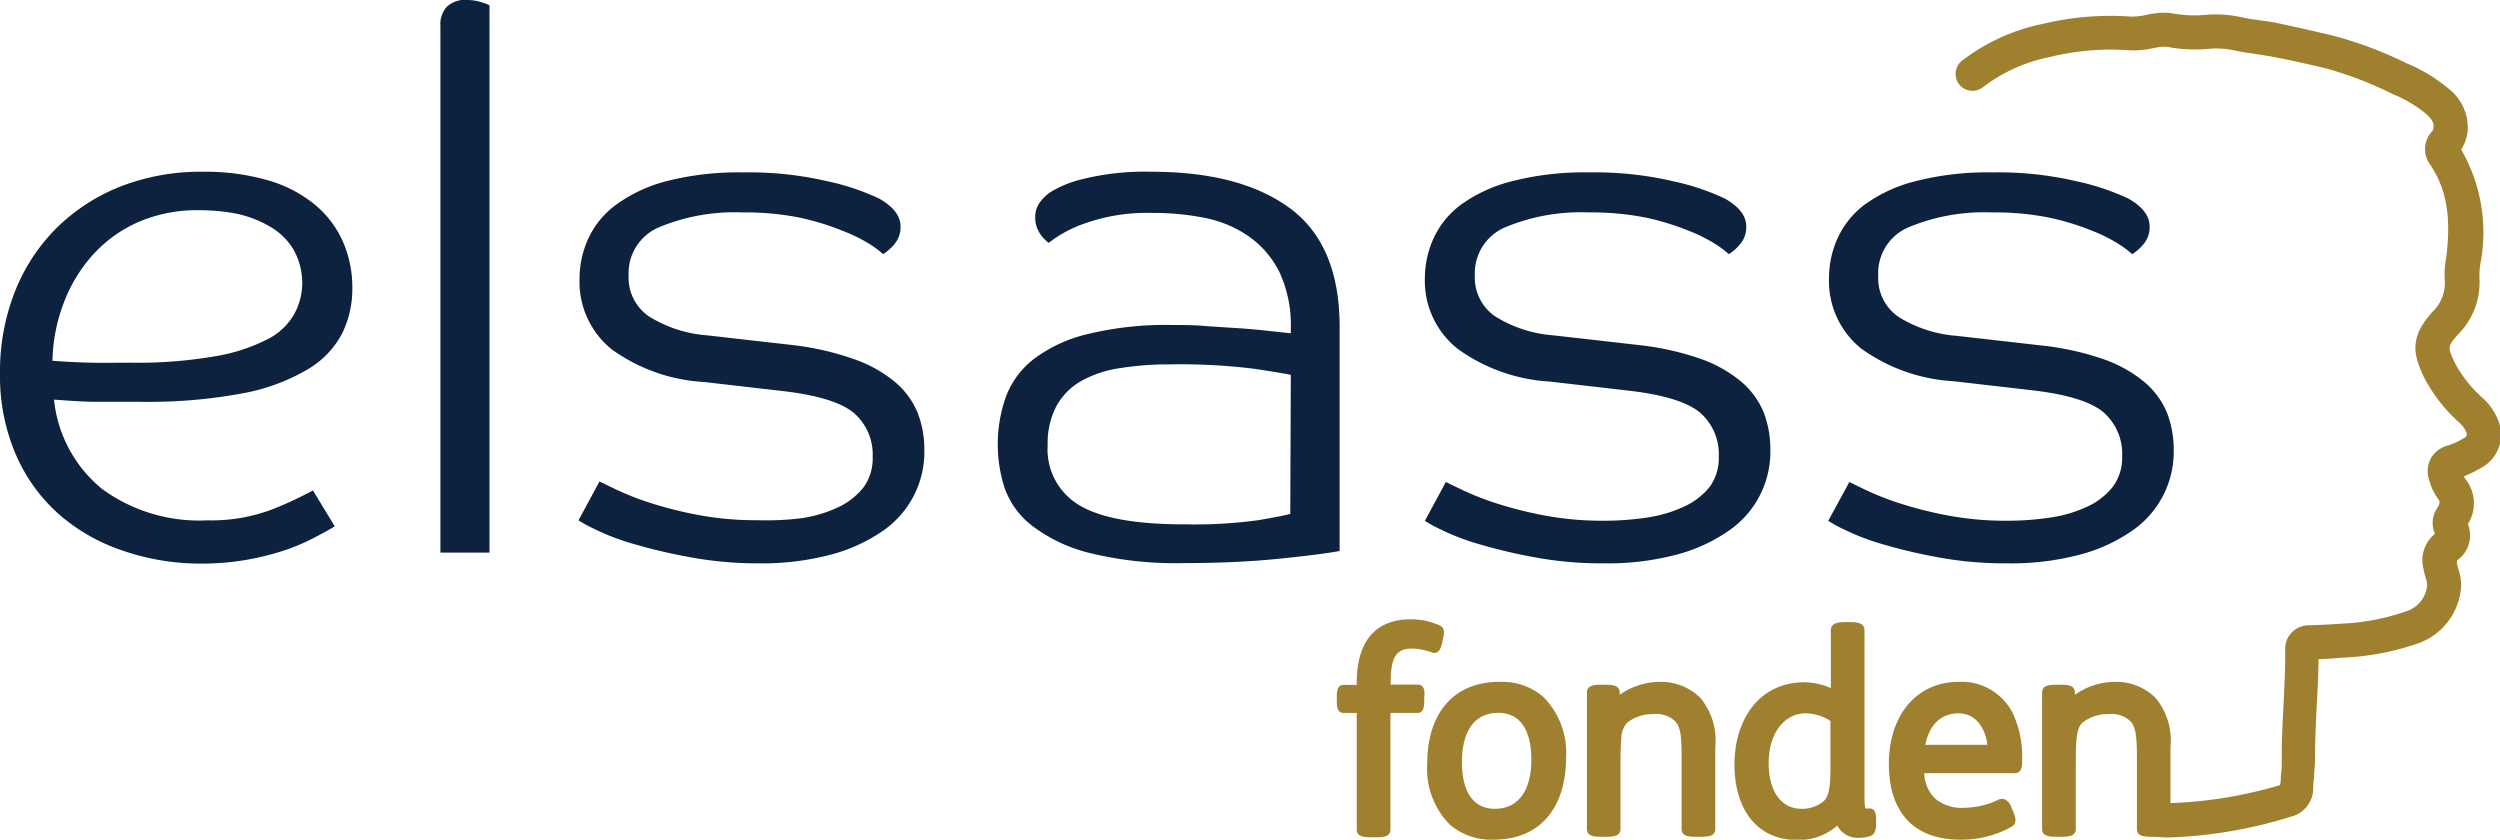 <svg id="a0cb3d83-ba8b-4960-bb4b-61ebc42de768" data-name="Lag 1" xmlns="http://www.w3.org/2000/svg" viewBox="0 0 193 64.82">
  <g>
    <path d="M4.17,30.85a10.24,10.24,0,0,0,3.7,6.89A12.7,12.7,0,0,0,16,40.17a13.24,13.24,0,0,0,5-.84,28.66,28.66,0,0,0,3.16-1.47l1.68,2.77c-.31.2-.78.46-1.39.78a16.15,16.15,0,0,1-2.26,1,20.84,20.84,0,0,1-3,.78,20.19,20.19,0,0,1-3.71.32,18.39,18.39,0,0,1-6-1,14.4,14.4,0,0,1-4.92-2.8,13.06,13.06,0,0,1-3.32-4.58A15.29,15.29,0,0,1,0,28.83a16.8,16.8,0,0,1,1.16-6.34A14.35,14.35,0,0,1,4.4,17.57a14.7,14.7,0,0,1,4.95-3.19,17,17,0,0,1,6.28-1.12,17.4,17.4,0,0,1,5.06.66,10.09,10.09,0,0,1,3.62,1.88,7.84,7.84,0,0,1,2.17,2.87,8.78,8.78,0,0,1,.72,3.56,7.85,7.85,0,0,1-.78,3.5,7,7,0,0,1-2.66,2.78,15.35,15.35,0,0,1-5,1.85,39.77,39.77,0,0,1-7.95.66c-1.24,0-2.37,0-3.39,0S5.29,30.93,4.17,30.85Zm-.12-3c1,.08,2.06.13,3,.15s2,0,3.1,0a34.92,34.92,0,0,0,6.48-.5,13.73,13.73,0,0,0,4-1.3,4.88,4.88,0,0,0,2.06-1.91A5,5,0,0,0,23.33,22a5.26,5.26,0,0,0-.67-2.73,5,5,0,0,0-1.79-1.76,8.64,8.64,0,0,0-2.55-1,14.83,14.83,0,0,0-2.92-.28,11.38,11.38,0,0,0-4.81.95,10.36,10.36,0,0,0-3.5,2.58,11.8,11.8,0,0,0-2.2,3.7A13.33,13.33,0,0,0,4.05,27.84Z" fill="#0c223f"/>
    <path d="M34,2A2,2,0,0,1,34.47.55,2,2,0,0,1,36.06,0a3.79,3.79,0,0,1,1,.14,4.9,4.9,0,0,1,.73.27V42.66H34Z" fill="#0c223f"/>
    <path d="M67.89,15.34c1.08.62,1.63,1.33,1.63,2.14a2,2,0,0,1-.44,1.33,3.71,3.71,0,0,1-.9.81,8.26,8.26,0,0,0-1-.75A12.07,12.07,0,0,0,65,17.8a19.56,19.56,0,0,0-3.27-1,21.37,21.37,0,0,0-4.4-.4,15.17,15.17,0,0,0-6.42,1.13,3.84,3.84,0,0,0-2.38,3.73,3.62,3.62,0,0,0,1.59,3.18,9.89,9.89,0,0,0,4.49,1.45l6.6.75A21.72,21.72,0,0,1,66,27.75a10.17,10.17,0,0,1,3.13,1.77,6.23,6.23,0,0,1,1.71,2.34,7.83,7.83,0,0,1,.52,2.87A7.39,7.39,0,0,1,68.13,41a12.72,12.72,0,0,1-4,1.82,20.71,20.71,0,0,1-5.58.67A28.45,28.45,0,0,1,53.19,43a41.19,41.19,0,0,1-4.25-1A17.64,17.64,0,0,1,46,40.89a11.08,11.08,0,0,1-1.34-.72l1.62-3,1.37.66a21.44,21.44,0,0,0,2.57,1,30.69,30.69,0,0,0,3.65.92,24,24,0,0,0,4.57.41A22.35,22.35,0,0,0,61.93,40a10.19,10.19,0,0,0,2.84-.87,5.38,5.38,0,0,0,1.91-1.53,3.78,3.78,0,0,0,.69-2.32,4.25,4.25,0,0,0-1.44-3.39q-1.46-1.23-5.5-1.7l-6.08-.7a13.44,13.44,0,0,1-7.15-2.54,6.7,6.7,0,0,1-2.46-5.45,7.46,7.46,0,0,1,.64-3,6.72,6.72,0,0,1,2.11-2.64A11.39,11.39,0,0,1,51.4,14a22.4,22.4,0,0,1,6-.69,26.56,26.56,0,0,1,6.51.69A18.24,18.24,0,0,1,67.89,15.34Z" fill="#0c223f"/>
    <path d="M89,16.44a14.35,14.35,0,0,0-5.26.81,9.56,9.56,0,0,0-2.78,1.5,2.77,2.77,0,0,1-.73-.81,2.16,2.16,0,0,1-.31-1.15,1.9,1.9,0,0,1,.31-1.1,3.57,3.57,0,0,1,.79-.81,8.48,8.48,0,0,1,2.54-1.05,19.88,19.88,0,0,1,5.33-.57q6.89,0,10.71,2.83t3.82,9.15v17.3c-1.12.2-2.73.4-4.84.61s-4.48.32-7.15.32A27.64,27.64,0,0,1,84,42.66a12,12,0,0,1-4.37-2.11,6.36,6.36,0,0,1-2.09-2.93,11,11,0,0,1,.12-7,6.63,6.63,0,0,1,2.17-2.92,11.23,11.23,0,0,1,4.14-1.91,25.48,25.48,0,0,1,6.54-.7c.85,0,1.73,0,2.66.09l2.63.17c.83.06,1.59.13,2.26.21l1.59.17v-.35a9.68,9.68,0,0,0-.89-4.4,7.43,7.43,0,0,0-2.38-2.75A9,9,0,0,0,93,16.82,20,20,0,0,0,89,16.44Zm10.65,12.5c-.34-.08-1.26-.23-2.75-.46a46.12,46.12,0,0,0-6.57-.35,23.93,23.93,0,0,0-3.87.29,8.65,8.65,0,0,0-3,1,5,5,0,0,0-1.91,1.94,6.15,6.15,0,0,0-.67,3A5,5,0,0,0,83.32,39q2.46,1.49,8.19,1.48a36.24,36.24,0,0,0,5.61-.32c1.24-.21,2.07-.37,2.49-.49Z" fill="#0c223f"/>
    <path d="M133.18,15.34c1.08.62,1.63,1.33,1.63,2.14a2,2,0,0,1-.44,1.33,3.71,3.71,0,0,1-.9.81,8.26,8.26,0,0,0-1-.75,12.07,12.07,0,0,0-2.14-1.07,19.56,19.56,0,0,0-3.27-1,21.37,21.37,0,0,0-4.4-.4,15.17,15.17,0,0,0-6.42,1.13,3.84,3.84,0,0,0-2.38,3.73,3.62,3.62,0,0,0,1.59,3.18,9.89,9.89,0,0,0,4.49,1.45l6.6.75a21.72,21.72,0,0,1,4.77,1.07,10.17,10.17,0,0,1,3.13,1.77,6.23,6.23,0,0,1,1.71,2.34,7.83,7.83,0,0,1,.52,2.87A7.39,7.39,0,0,1,133.42,41a12.72,12.72,0,0,1-4,1.82,20.71,20.71,0,0,1-5.58.67,28.45,28.45,0,0,1-5.33-.46,41.19,41.19,0,0,1-4.25-1,17.64,17.64,0,0,1-2.92-1.1,11.08,11.08,0,0,1-1.34-.72l1.62-3,1.37.66a21.44,21.44,0,0,0,2.57,1,30.69,30.69,0,0,0,3.65.92,24,24,0,0,0,4.57.41,22.35,22.35,0,0,0,3.47-.26,10.19,10.19,0,0,0,2.84-.87A5.38,5.38,0,0,0,132,37.57a3.78,3.78,0,0,0,.69-2.32,4.25,4.25,0,0,0-1.44-3.39q-1.46-1.23-5.5-1.7l-6.08-.7a13.48,13.48,0,0,1-7.15-2.54A6.7,6.7,0,0,1,110,21.47a7.46,7.46,0,0,1,.64-3,6.72,6.72,0,0,1,2.11-2.64A11.39,11.39,0,0,1,116.69,14a22.4,22.4,0,0,1,6-.69,26.56,26.56,0,0,1,6.51.69A18.24,18.24,0,0,1,133.18,15.34Z" fill="#0c223f"/>
    <path d="M164.33,15.34c1.08.62,1.62,1.33,1.62,2.14a2,2,0,0,1-.44,1.33,3.71,3.71,0,0,1-.9.81,8.26,8.26,0,0,0-1-.75,12.07,12.07,0,0,0-2.14-1.07,19.56,19.56,0,0,0-3.27-1,21.37,21.37,0,0,0-4.4-.4,15.17,15.17,0,0,0-6.42,1.13A3.84,3.84,0,0,0,145,21.3a3.62,3.62,0,0,0,1.59,3.18,9.93,9.93,0,0,0,4.49,1.45l6.6.75a21.72,21.72,0,0,1,4.77,1.07,10.17,10.17,0,0,1,3.13,1.77,6.23,6.23,0,0,1,1.71,2.34,7.83,7.83,0,0,1,.52,2.87A7.39,7.39,0,0,1,164.56,41a12.72,12.72,0,0,1-4,1.82,20.71,20.71,0,0,1-5.58.67,28.45,28.45,0,0,1-5.33-.46,41.19,41.19,0,0,1-4.25-1,17.64,17.64,0,0,1-2.92-1.1,11.08,11.08,0,0,1-1.34-.72l1.63-3c.23.11.68.34,1.36.66a21.44,21.44,0,0,0,2.57,1,30.69,30.69,0,0,0,3.65.92,24,24,0,0,0,4.57.41,22.35,22.35,0,0,0,3.47-.26,10.19,10.19,0,0,0,2.84-.87,5.38,5.38,0,0,0,1.91-1.53,3.78,3.78,0,0,0,.69-2.32,4.25,4.25,0,0,0-1.44-3.39q-1.46-1.23-5.5-1.7l-6.08-.7a13.48,13.48,0,0,1-7.15-2.54,6.7,6.7,0,0,1-2.46-5.45,7.46,7.46,0,0,1,.64-3,6.72,6.72,0,0,1,2.11-2.64A11.39,11.39,0,0,1,147.83,14a22.4,22.4,0,0,1,6-.69,26.5,26.5,0,0,1,6.51.69A18.57,18.57,0,0,1,164.33,15.34Z" fill="#0c223f"/>
  </g>
  <g>
    <path d="M109.43,52.85h-2.07v-.16c0-1.94.42-2.62,1.63-2.62a4.63,4.63,0,0,1,1.53.29.46.46,0,0,0,.41,0c.23-.12.32-.36.43-.83l0-.08c.13-.48.24-.93-.19-1.15a5.23,5.23,0,0,0-2.26-.49c-1.9,0-4.17.85-4.17,4.92v.14h-1c-.54,0-.54.57-.54,1v.17c0,.42,0,1,.54,1h1v9c0,.6.64.6,1.26.6h.12c.57,0,1.22,0,1.22-.6v-9h2.07c.54,0,.54-.58.54-1v-.17C110,53.42,110,52.85,109.43,52.85Z" fill="#9f802e"/>
    <path d="M115.75,52.64c-3.49,0-5.57,2.37-5.57,6.34a6.11,6.11,0,0,0,1.77,4.7,4.89,4.89,0,0,0,3.38,1.14c3.49,0,5.57-2.37,5.57-6.34a6.08,6.08,0,0,0-1.78-4.7A4.86,4.86,0,0,0,115.75,52.64Zm-.34,9.8c-2.22,0-2.55-2.26-2.55-3.6,0-2.42,1-3.81,2.8-3.81,2.23,0,2.56,2.25,2.56,3.6C118.22,61.05,117.2,62.44,115.41,62.44Z" fill="#9f802e"/>
    <path d="M128.14,52.64a5.4,5.4,0,0,0-3.1,1v-.17c0-.61-.62-.61-1.21-.61h-.11c-.57,0-1.21,0-1.21.61,0,.2,0,.53,0,.95,0,.68,0,1.58,0,2.46V64c0,.6.64.6,1.25.6h.13c.57,0,1.21,0,1.21-.6V59.88c0-1.25,0-2.29.07-2.83a1.76,1.76,0,0,1,.45-1.26,3.14,3.14,0,0,1,2-.66,2.11,2.11,0,0,1,1.72.57c.41.47.48,1.16.48,2.84V64c0,.6.64.6,1.26.6h.12c.57,0,1.22,0,1.22-.6V57.67a5.11,5.11,0,0,0-1.17-3.81A4.3,4.3,0,0,0,128.14,52.64Z" fill="#9f802e"/>
    <path d="M144.31,62.41a.94.94,0,0,1-.29,0s-.08-.14-.08-.75v-13c0-.63-.71-.63-1.22-.63h-.12c-.56,0-1.26,0-1.26.63v4.46a5.24,5.24,0,0,0-2-.45c-3.76,0-5.44,3.18-5.44,6.32,0,3.62,1.85,5.86,4.84,5.86a4.58,4.58,0,0,0,3.1-1.11,1.76,1.76,0,0,0,1.56.94,2.94,2.94,0,0,0,1-.14c.43-.15.43-.68.43-1v-.14C144.86,63.06,144.86,62.41,144.31,62.41Zm-3-3.26c0,1.67-.12,2.29-.5,2.68a2.56,2.56,0,0,1-1.74.61c-1.56,0-2.53-1.36-2.53-3.54s1.13-3.83,2.87-3.83a3.53,3.53,0,0,1,1.9.59Z" fill="#9f802e"/>
    <path d="M151.2,52.64c-3.22,0-5.38,2.55-5.38,6.34s2,5.84,5.48,5.84a7.83,7.83,0,0,0,4-1c.48-.3.27-.8.1-1.21l-.11-.24a1,1,0,0,0-.48-.64.62.62,0,0,0-.52,0,6.21,6.21,0,0,1-2.61.63,3.21,3.21,0,0,1-2.24-.67,2.83,2.83,0,0,1-.89-2h7c.56,0,.56-.59.56-1.11a7.88,7.88,0,0,0-.72-3.51A4.42,4.42,0,0,0,151.2,52.64Zm-2.57,4.86c.32-1.57,1.23-2.43,2.59-2.43s2.08,1.24,2.2,2.43Z" fill="#9f802e"/>
    <path d="M167.16,64.65h.3a35.17,35.17,0,0,0,9.35-1.59,2.26,2.26,0,0,0,1.77-2.16c0-.27,0-.53.06-.79,0-.51.09-1,.08-1.57,0-1.34.07-2.73.13-4.07.07-1.17.13-2.38.14-3.59.59,0,1.21-.06,1.87-.11a20.15,20.15,0,0,0,5.92-1.14A5,5,0,0,0,190,45.27a4.12,4.12,0,0,0-.21-1.33,3.25,3.25,0,0,1-.11-.42,1.7,1.7,0,0,1,0-.26,2.34,2.34,0,0,0,.84-2.8,3,3,0,0,0-.2-3.49,1.23,1.23,0,0,1-.1-.2,10.28,10.28,0,0,0,1.41-.7,2.9,2.9,0,0,0,1.28-3.5,4.7,4.7,0,0,0-1.23-1.83,9.71,9.71,0,0,1-2.15-2.7c-.58-1.23-.6-1.28.21-2.2a5.7,5.7,0,0,0,1.67-4.44,5.72,5.72,0,0,1,.07-1A12.8,12.8,0,0,0,190,11.54a3.2,3.2,0,0,0,.51-1.5A3.81,3.81,0,0,0,189,6.82a12.28,12.28,0,0,0-3.23-1.94,29.65,29.65,0,0,0-5.71-2.14c-1.3-.31-2.85-.66-4.44-1-.38-.07-.76-.12-1.14-.17s-.86-.12-1.26-.2a9.33,9.33,0,0,0-2.76-.24,9.33,9.33,0,0,1-2.57-.07,4.51,4.51,0,0,0-1.68,0c-.18,0-.35.06-.52.09a5.07,5.07,0,0,1-1.2.13,22.25,22.25,0,0,0-6.81.57,15.16,15.16,0,0,0-6.19,2.82,1.3,1.3,0,1,0,1.57,2.08,12.49,12.49,0,0,1,5.15-2.34,19.57,19.57,0,0,1,6-.54,6.54,6.54,0,0,0,2-.15l.45-.08a2.17,2.17,0,0,1,.76,0,11.68,11.68,0,0,0,3.3.11,7,7,0,0,1,2,.19c.5.1,1,.17,1.44.23l1,.16c1.54.28,3.05.63,4.33.93a28.31,28.31,0,0,1,5.22,2,10,10,0,0,1,2.57,1.52c.58.51.61.8.59,1.06a.53.53,0,0,1-.12.31,2,2,0,0,0-.19,2.49c1.33,1.93,1.71,4.15,1.26,7.43a6.25,6.25,0,0,0-.08,1.6,3.1,3.1,0,0,1-1,2.45c-1.65,1.88-1.51,3.12-.61,5a12.23,12.23,0,0,0,2.7,3.48,2.06,2.06,0,0,1,.57.78.3.3,0,0,1-.15.42,5.61,5.61,0,0,1-1.26.59,2.1,2.1,0,0,0-1.33,1,2.13,2.13,0,0,0-.12,1.7,4.39,4.39,0,0,0,.68,1.42c.12.16.2.26-.06.7a2.06,2.06,0,0,0-.18,2,2.61,2.61,0,0,0-.89,2.68,4.46,4.46,0,0,0,.18.74,2.43,2.43,0,0,1,.11.52,2.34,2.34,0,0,1-1.49,2,17.81,17.81,0,0,1-5.17,1c-.87.06-1.65.1-2.41.12a1.83,1.83,0,0,0-1.89,2c0,1.35-.06,2.74-.13,4.09s-.15,2.8-.14,4.22c0,.42,0,.86-.07,1.33,0,.22,0,.45-.06.7A33.82,33.82,0,0,1,167.56,62V57.67a5.11,5.11,0,0,0-1.17-3.81,4.3,4.3,0,0,0-3.12-1.22,5.34,5.34,0,0,0-3.09,1v-.17c0-.61-.61-.61-1.21-.61h-.1c-.57,0-1.22,0-1.22.61,0,.2,0,.53,0,.95,0,.68,0,1.58,0,2.46V64c0,.6.64.6,1.26.6h.13c.56,0,1.21,0,1.21-.6V59.88c0-1.25,0-2.29.06-2.83.08-.81.27-1.09.46-1.26a3.1,3.1,0,0,1,2-.66,2.14,2.14,0,0,1,1.72.57c.4.47.48,1.16.48,2.84V64c0,.6.63.6,1.25.6h.13Z" fill="#9f802e"/>
  </g>
</svg>
